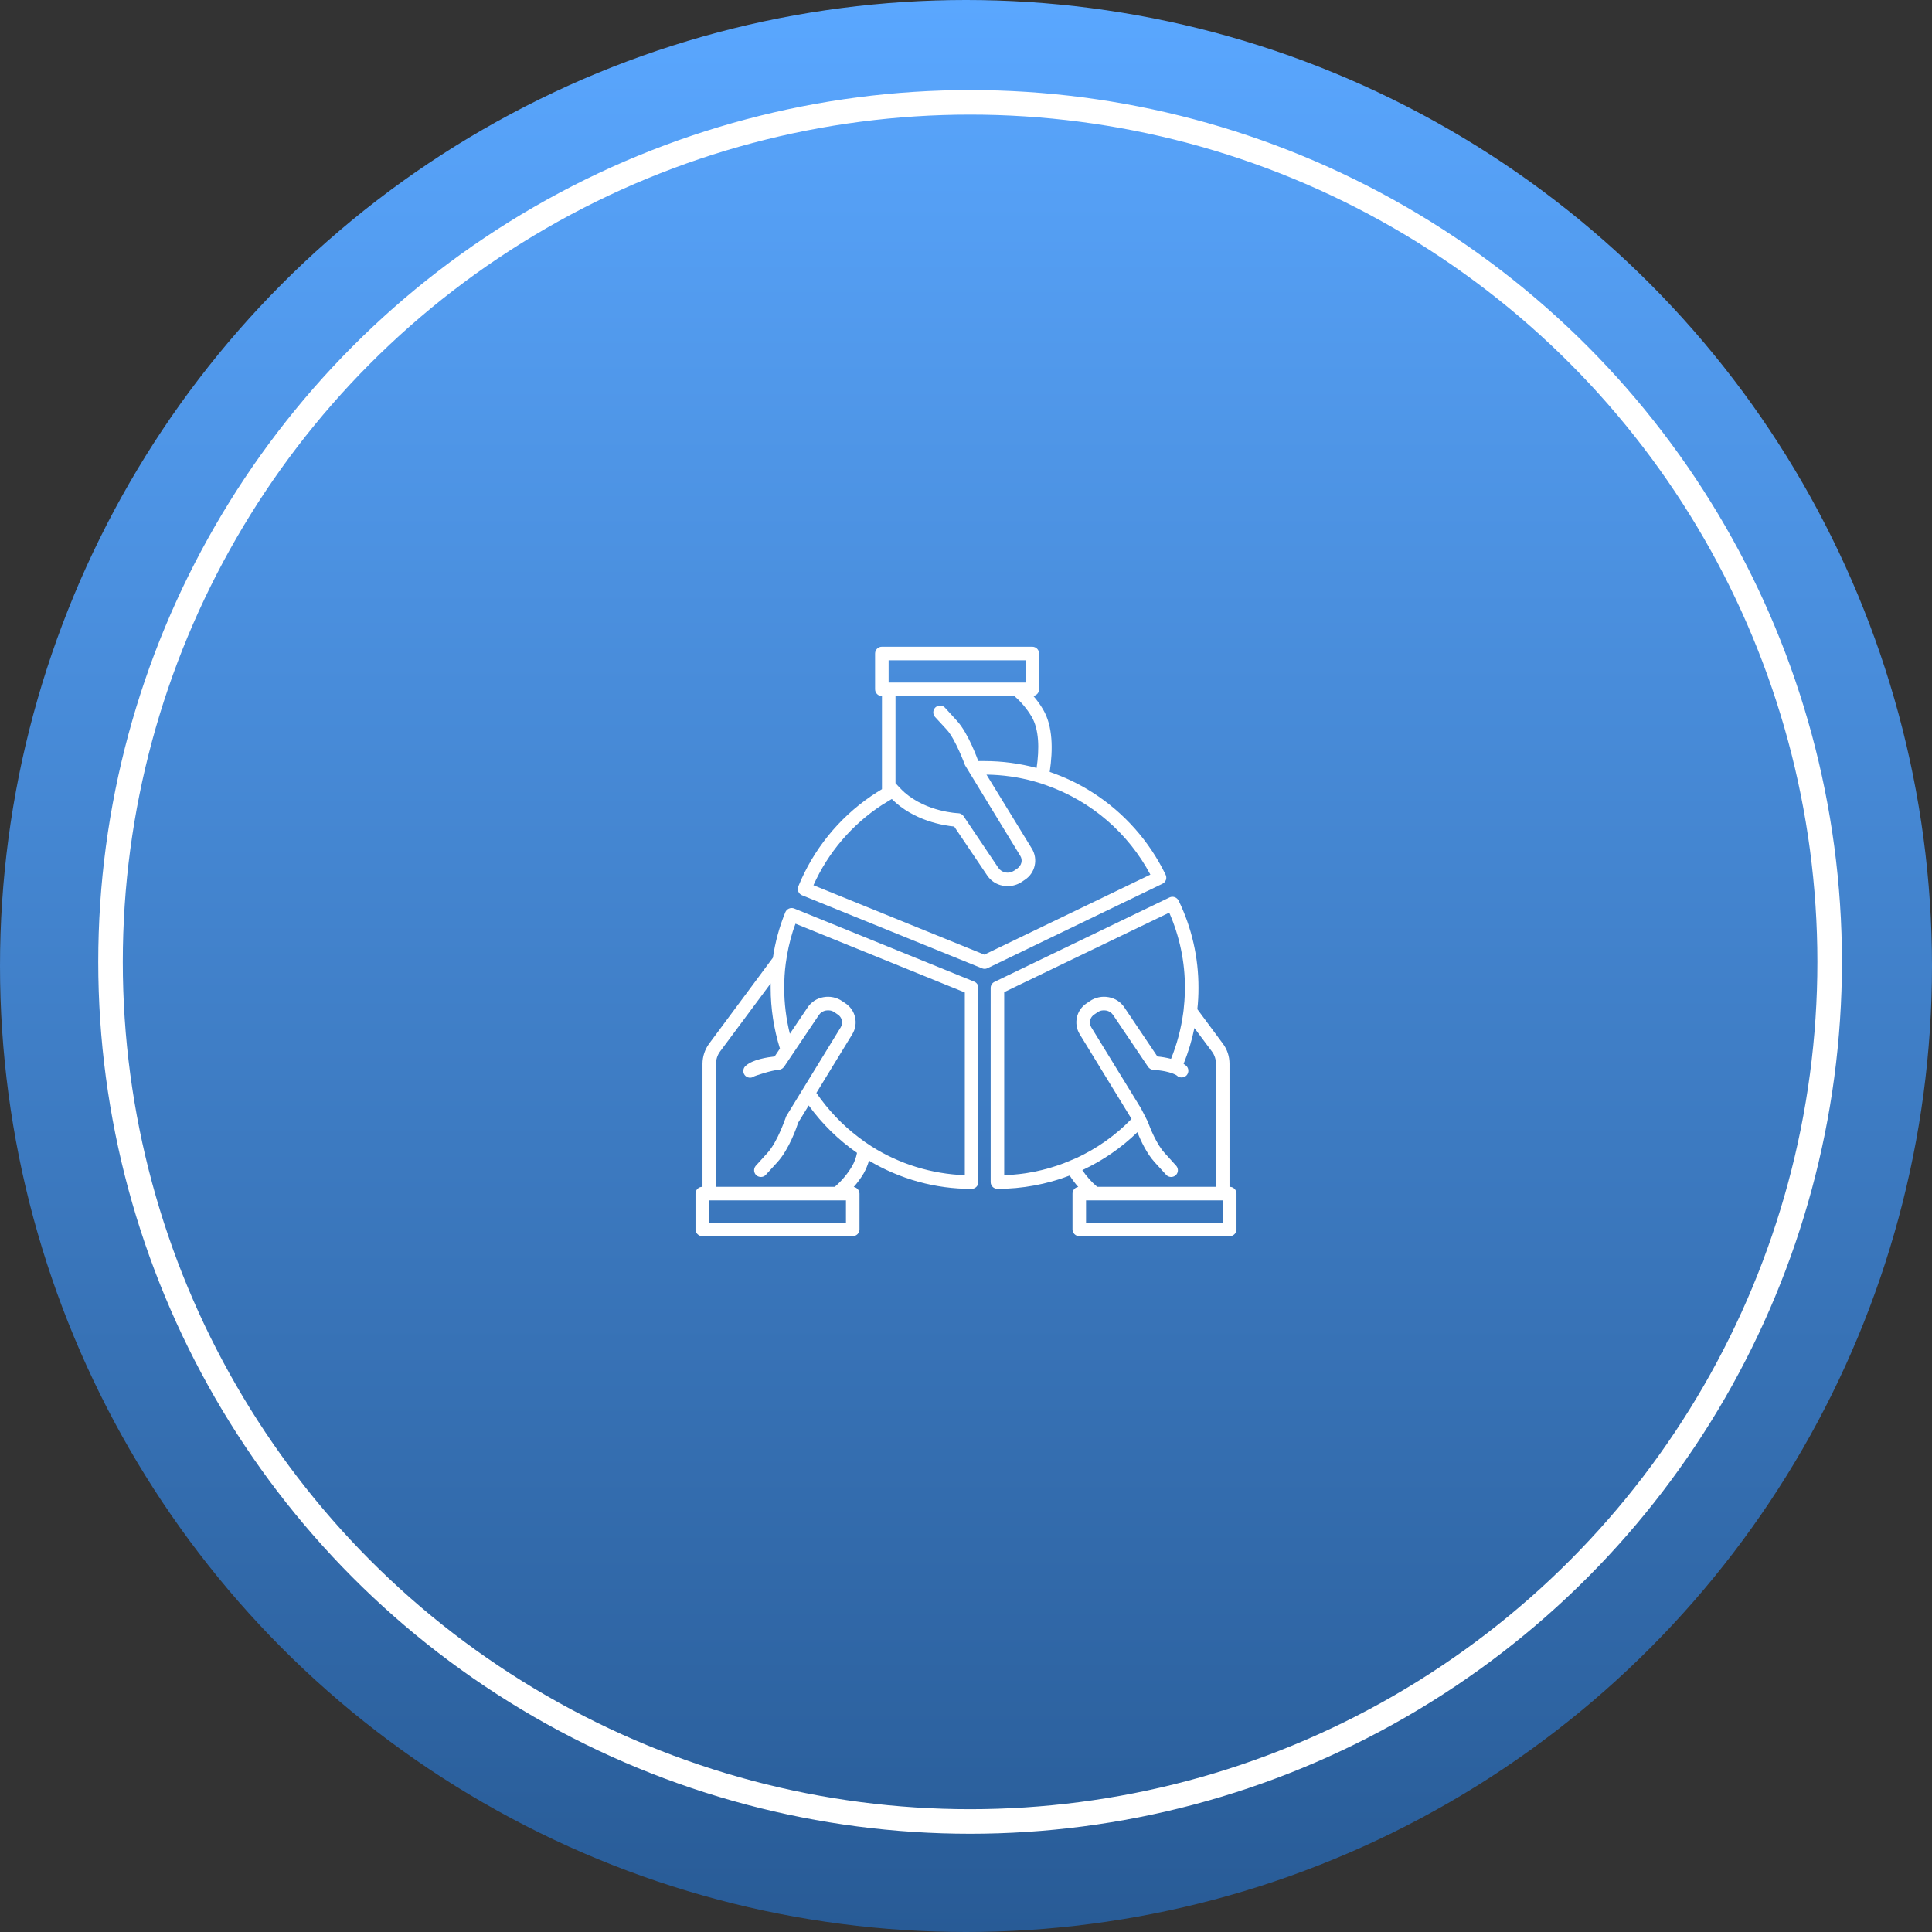 <?xml version="1.0" encoding="UTF-8"?>
<svg xmlns="http://www.w3.org/2000/svg" width="236" height="236" viewBox="0 0 236 236" fill="none">
  <rect x="0" y="0" width="236" height="236" fill="#333333" stroke="none"/>
  <circle cx="118" cy="118" r="118" fill="url(#paint0_linear_15_188)"></circle>
  <circle cx="118.5" cy="117.5" r="105" stroke="white" stroke-width="3"></circle>
  <g clip-path="url(#clip0_15_188)">
    <path d="M150.215 144.975H150.188V129.946C150.188 129.05 149.912 128.195 149.374 127.478L146.258 123.273C146.355 122.418 146.396 121.549 146.396 120.681C146.41 116.985 145.583 113.332 143.969 110.009C143.763 109.609 143.28 109.43 142.866 109.623L121.481 119.936C121.192 120.074 121.013 120.363 121.013 120.681V144.396C121.013 144.851 121.385 145.223 121.84 145.223C124.859 145.223 127.851 144.671 130.664 143.596C130.981 144.092 131.326 144.547 131.712 144.989C131.312 145.044 131.009 145.388 131.009 145.802V150.173C131.009 150.628 131.381 151 131.836 151H150.215C150.67 151 151.043 150.628 151.043 150.173V145.802C151.043 145.347 150.67 144.975 150.215 144.975ZM131.478 141.459L129.947 142.093C127.617 142.975 125.163 143.472 122.667 143.555V121.191L142.825 111.484C144.093 114.38 144.755 117.509 144.741 120.681C144.741 120.86 144.741 121.039 144.728 121.218C144.714 121.963 144.659 122.694 144.576 123.411L144.535 123.728C144.273 125.658 143.776 127.533 143.046 129.339C142.494 129.201 141.943 129.105 141.377 129.05L137.351 123.066C136.91 122.404 136.221 121.949 135.435 121.811C134.635 121.66 133.794 121.825 133.118 122.294L132.732 122.556C131.478 123.383 131.105 125.051 131.891 126.334L138.22 136.674C136.29 138.674 134.001 140.287 131.478 141.459ZM138.937 138.301C139.364 139.391 140.095 140.921 141.033 141.955L142.494 143.555C142.825 143.858 143.349 143.844 143.666 143.513C143.942 143.21 143.956 142.769 143.707 142.438L142.26 140.838C141.267 139.749 140.509 137.846 140.191 136.978L139.378 135.392L133.298 125.479C132.98 124.941 133.146 124.252 133.67 123.921L134.056 123.659C134.359 123.438 134.745 123.369 135.118 123.438C135.462 123.493 135.779 123.7 135.972 123.99L140.233 130.304C140.371 130.525 140.605 130.663 140.867 130.677C141.363 130.718 141.86 130.773 142.342 130.87C142.963 131.008 143.528 131.187 143.79 131.408L143.887 131.49C144.231 131.697 144.686 131.642 144.962 131.339C145.252 130.994 145.224 130.47 144.879 130.167L144.576 129.946C145.155 128.54 145.596 127.064 145.9 125.575L148.051 128.457C148.368 128.884 148.533 129.408 148.533 129.946V144.975H134.028C133.325 144.382 132.718 143.692 132.208 142.934C134.69 141.776 136.965 140.218 138.937 138.301ZM149.388 149.345H132.663V146.629H149.388V149.345Z" fill="white"></path>
    <path d="M141.998 107.954C142.191 107.858 142.342 107.692 142.425 107.486C142.494 107.279 142.48 107.044 142.384 106.851C140.398 102.756 137.324 99.282 133.491 96.828C131.85 95.766 130.071 94.925 128.224 94.291C128.637 91.547 128.61 88.693 127.424 86.68C127.079 86.087 126.679 85.535 126.224 85.011C126.624 84.956 126.928 84.612 126.928 84.198V79.827C126.928 79.372 126.555 79 126.1 79H107.721C107.266 79 106.894 79.372 106.894 79.827V84.198C106.894 84.653 107.266 85.025 107.721 85.025H107.735V96.4C107.28 96.676 106.839 96.952 106.398 97.255C102.427 99.971 99.338 103.804 97.518 108.272C97.435 108.478 97.435 108.699 97.518 108.906C97.601 109.113 97.766 109.278 97.973 109.361L119.951 118.282C120.047 118.323 120.158 118.35 120.268 118.35C120.392 118.35 120.516 118.323 120.627 118.268L141.998 107.954ZM126.624 93.808C124.556 93.257 122.419 92.967 120.268 92.967H119.496C119.496 92.967 118.324 89.603 116.89 88.045L115.442 86.459C115.139 86.115 114.615 86.101 114.27 86.404C113.939 86.721 113.912 87.231 114.215 87.576L115.677 89.162C116.697 90.292 117.841 93.353 117.883 93.477C117.91 93.546 124.625 104.535 124.625 104.535C124.956 105.059 124.79 105.721 124.267 106.093L123.88 106.355C123.563 106.562 123.191 106.645 122.819 106.576C122.46 106.507 122.157 106.3 121.95 106.01L117.704 99.695C117.552 99.475 117.304 99.337 117.042 99.337C117 99.337 113.236 99.199 110.492 96.8C110.134 96.497 109.389 95.669 109.389 95.669V85.025H123.908C124.735 85.742 125.439 86.583 126.004 87.521C126.941 89.106 126.969 91.464 126.624 93.808ZM108.548 80.654H125.273V83.371H108.548V80.654ZM120.24 116.613L99.366 108.134C101.158 104.135 104.067 100.73 107.735 98.331L108.934 97.6C111.623 100.288 115.304 100.84 116.559 100.964L120.585 106.934C121.026 107.596 121.716 108.051 122.502 108.189C122.695 108.23 122.888 108.244 123.081 108.244C123.701 108.244 124.308 108.065 124.818 107.72L125.204 107.458C126.459 106.631 126.831 104.949 126.045 103.666L120.502 94.622C122.474 94.649 124.432 94.925 126.321 95.449C126.859 95.6 127.396 95.766 127.907 95.959C133.325 97.889 137.82 101.764 140.522 106.838L120.24 116.613Z" fill="white"></path>
    <path d="M119 119.908L97.008 110.974C96.581 110.809 96.112 111.015 95.933 111.429C95.202 113.208 94.692 115.083 94.416 116.985L86.626 127.478C86.102 128.195 85.812 129.064 85.812 129.946V144.975H85.785C85.33 144.975 84.957 145.347 84.957 145.802V150.173C84.957 150.628 85.33 151 85.785 151H104.164C104.619 151 104.991 150.628 104.991 150.173V145.802C104.977 145.402 104.688 145.057 104.288 144.989C104.743 144.478 105.143 143.927 105.501 143.334C105.777 142.838 105.998 142.314 106.149 141.776C109.941 144.037 114.27 145.237 118.682 145.223C119.137 145.223 119.51 144.851 119.51 144.396V120.681C119.524 120.336 119.317 120.033 119 119.908ZM103.337 149.345H86.612V146.629H103.337V149.345ZM104.067 142.479C103.516 143.417 102.799 144.258 101.972 144.975H87.467V129.946C87.467 129.408 87.632 128.884 87.949 128.457L94.14 120.129V120.681C94.14 123.19 94.526 125.686 95.271 128.085L94.623 129.05C93.754 129.146 91.989 129.408 91.121 130.167C90.762 130.442 90.693 130.966 90.969 131.325C91.245 131.683 91.769 131.752 92.127 131.476C92.155 131.449 94.209 130.732 95.147 130.677C95.409 130.649 95.629 130.511 95.781 130.305L100.028 123.99C100.221 123.7 100.538 123.493 100.882 123.438C101.255 123.369 101.641 123.438 101.944 123.659L102.33 123.921C102.854 124.252 103.02 124.941 102.702 125.479L96.043 136.344C96.001 136.399 95.05 139.404 93.74 140.838L92.293 142.438C92.017 142.796 92.072 143.32 92.43 143.596C92.748 143.844 93.203 143.83 93.506 143.555L94.967 141.955C96.388 140.397 97.325 137.695 97.504 137.129L98.787 135.034C100.414 137.281 102.413 139.239 104.688 140.825C104.578 141.404 104.371 141.969 104.067 142.479ZM117.855 143.555C113.815 143.403 109.886 142.203 106.466 140.039C105.929 139.694 105.391 139.322 104.881 138.922C102.882 137.405 101.144 135.571 99.724 133.503L104.109 126.334C104.895 125.051 104.522 123.383 103.268 122.556L102.882 122.294C102.206 121.825 101.365 121.66 100.565 121.811C99.779 121.949 99.09 122.404 98.649 123.066L96.484 126.278C96.029 124.445 95.795 122.57 95.795 120.681C95.795 119.66 95.85 118.654 95.988 117.647C96.167 116.337 96.443 115.041 96.843 113.773C96.953 113.456 97.049 113.139 97.174 112.835L117.855 121.232V143.555Z" fill="white"></path>
  </g>
  <defs>
    <linearGradient id="paint0_linear_15_188" x1="118" y1="0" x2="118" y2="236" gradientUnits="userSpaceOnUse">
      <stop stop-color="#5AA7FF"></stop>
      <stop offset="1" stop-color="#285B96"></stop>
    </linearGradient>
    <clipPath id="clip0_15_188">
      <rect width="72" height="72" fill="white" transform="translate(82 79)"></rect>
    </clipPath>
  </defs>
</svg>
